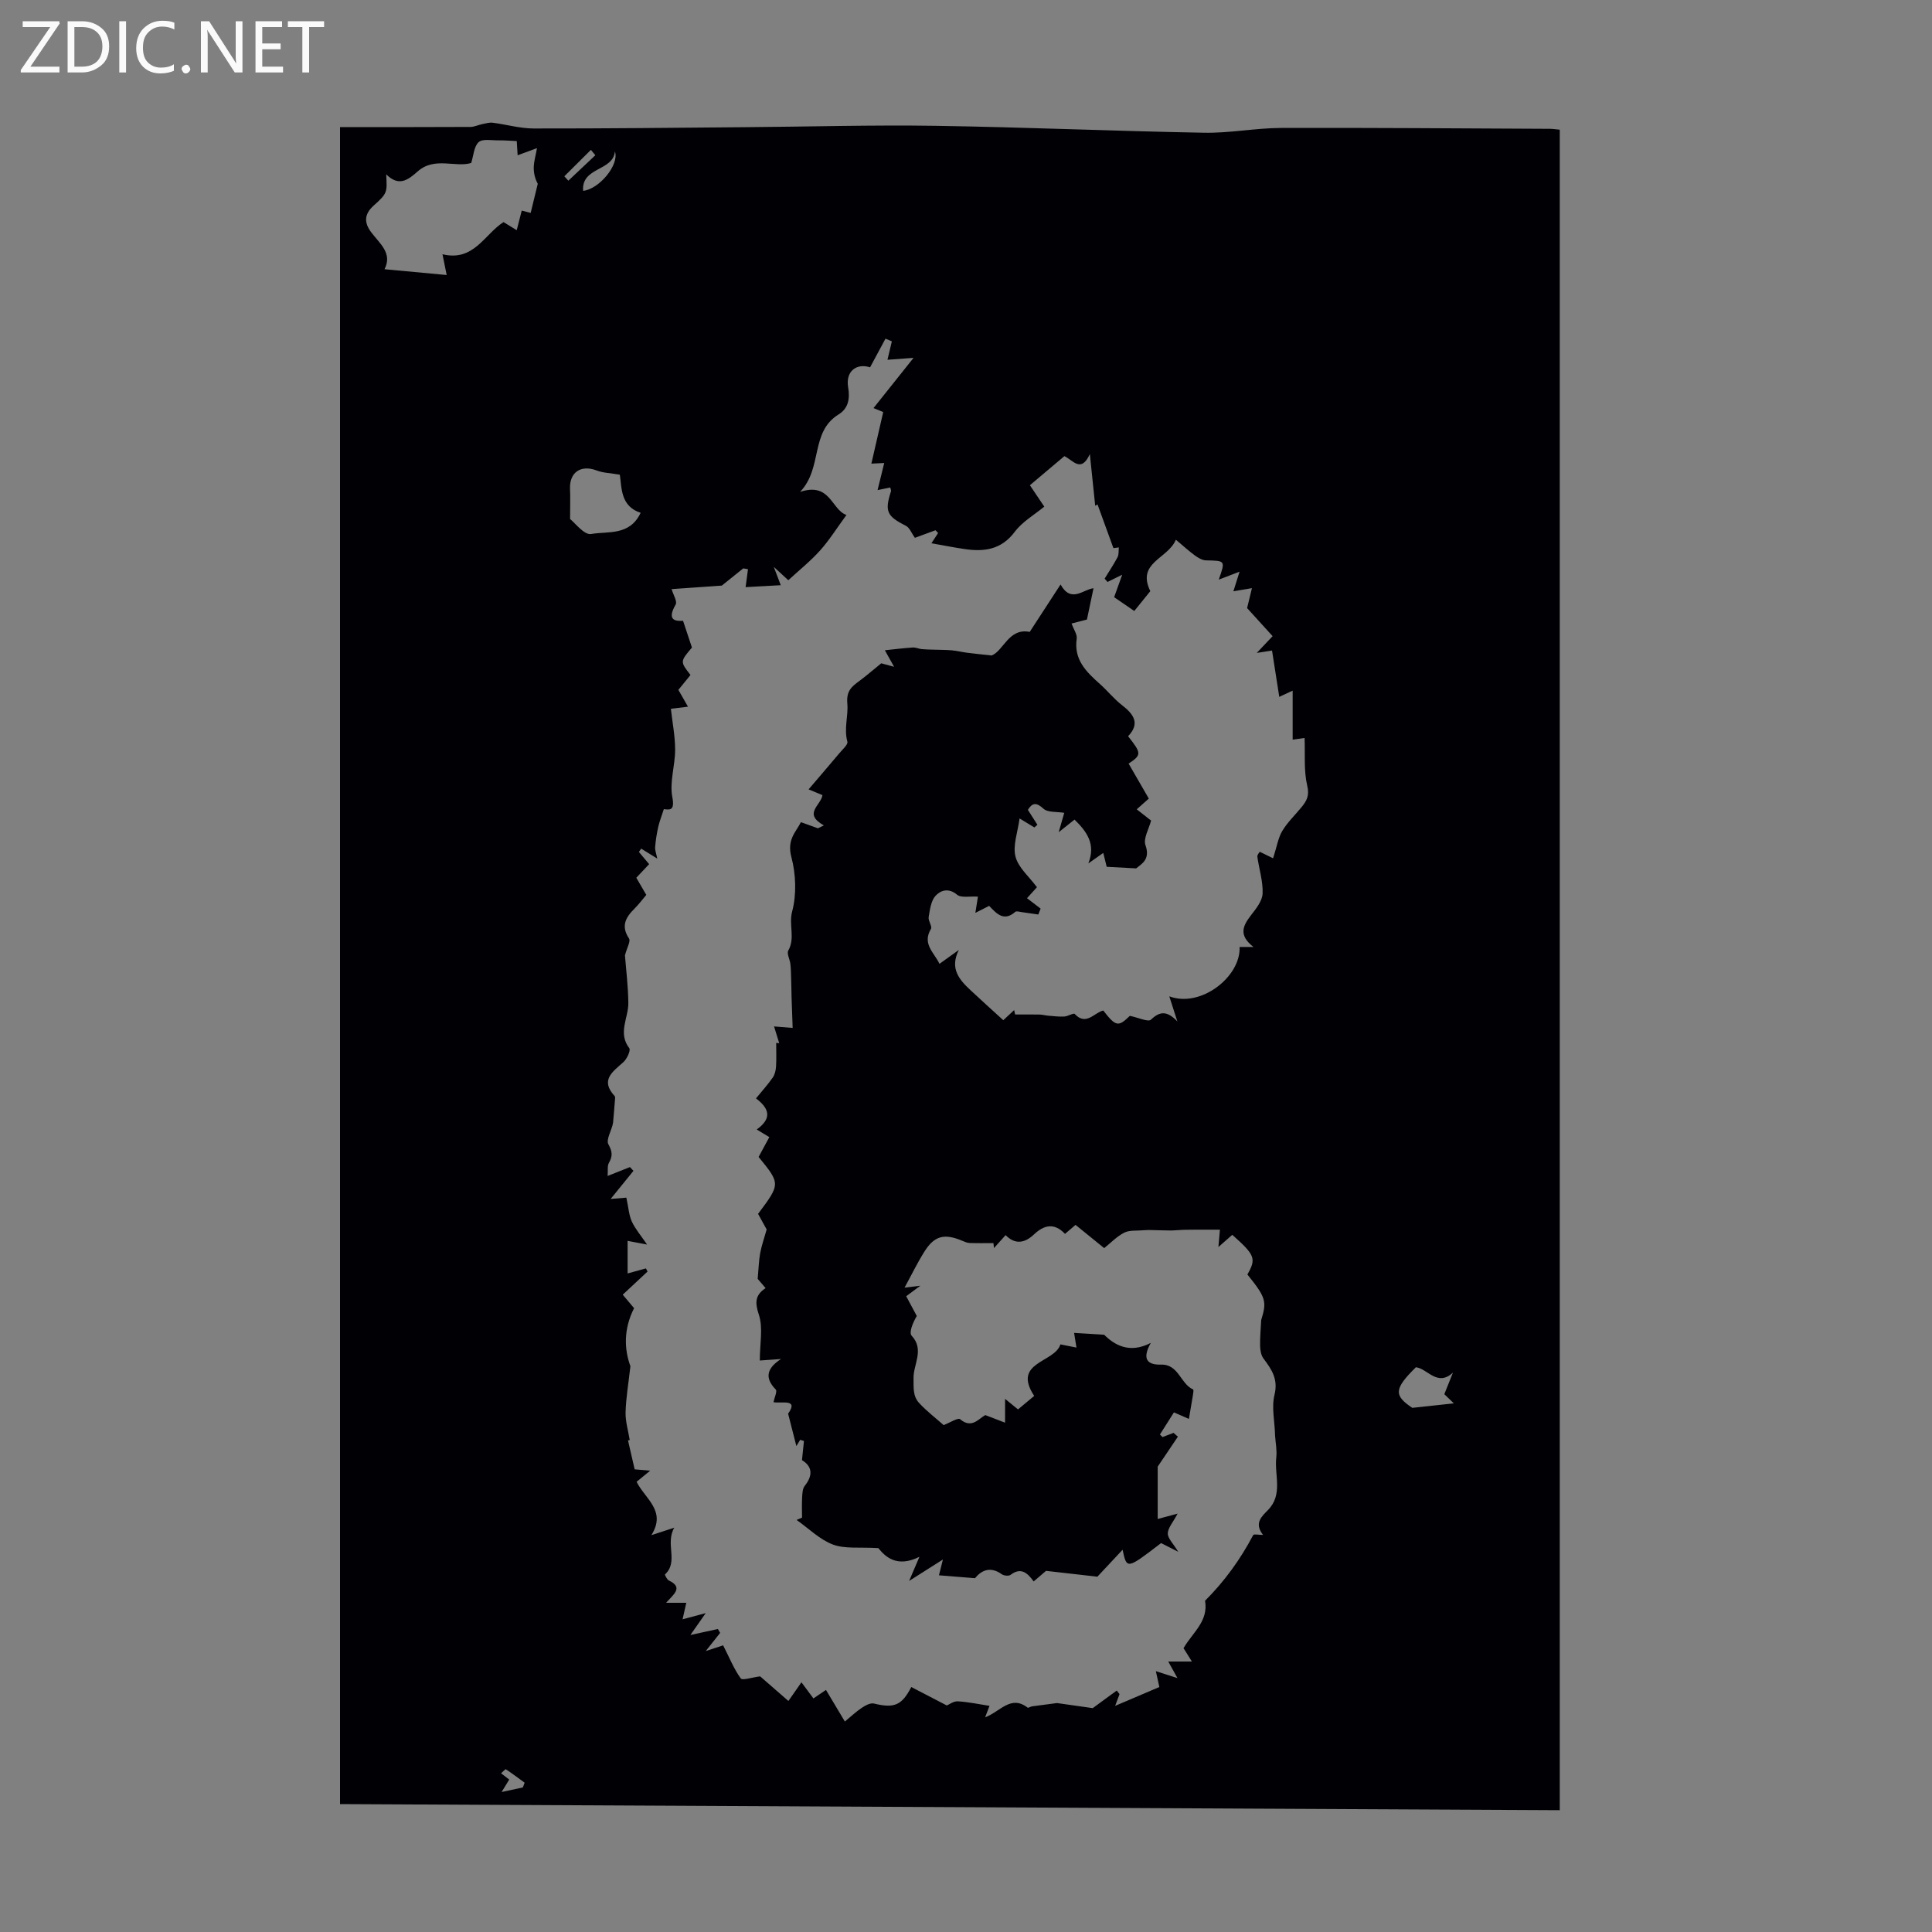 <svg enable-background="new 0 0 400 400" viewBox="0 0 400 400" xmlns="http://www.w3.org/2000/svg"><rect x="0" y="0" width="400" height="400" fill="#808080" stroke="none"/><g fill="#fafafb"><path d="m12.4 4.8-6.1 9h6v1.2h-8v-.5l6.1-8.9h-5.7v-1.2h7.6v.4z"/><path d="m14 15v-10.6h3c1.6 0 2.9.5 4 1.4s1.6 2.2 1.6 3.8-.5 3-1.6 3.9-2.4 1.5-4 1.5zm1.4-9.4v8.2h1.6c1.3 0 2.4-.4 3.1-1.1s1.1-1.8 1.1-3.1-.4-2.3-1.2-3-1.8-1-3.1-1z"/><path d="m26.1 4.4v10.6h-1.4v-10.6z"/><path d="m36.1 14.6c-.8.4-1.8.6-2.9.6-1.5 0-2.7-.5-3.6-1.4s-1.4-2.2-1.4-3.8c0-1.7.5-3.1 1.5-4.1s2.3-1.6 3.9-1.6c1 0 1.8.1 2.5.4v1.4c-.8-.4-1.6-.6-2.5-.6-1.2 0-2.1.4-2.9 1.2s-1.1 1.8-1.1 3.2c0 1.3.3 2.3 1 3s1.6 1.1 2.7 1.1c1 0 2-.2 2.7-.7v1.3z"/><path d="m37.6 14.3c0-.2.1-.5.3-.6s.4-.3.6-.3c.3 0 .5.1.6.3s.3.4.3.6-.1.4-.3.6-.4.3-.6.3c-.3 0-.5-.1-.6-.3s-.3-.4-.3-.6z"/><path d="m50.2 15h-1.6l-5.3-8.2c-.2-.2-.3-.5-.4-.7 0 .2.1.7.1 1.5v7.4h-1.4v-10.6h1.7l5.2 8.1c.2.4.4.6.4.7 0-.3-.1-.8-.1-1.5v-7.3h1.4z"/><path d="m58.6 15h-5.7v-10.6h5.5v1.2h-4.1v3.4h3.8v1.2h-3.8v3.6h4.3z"/><path d="m67.1 5.6h-3.1v9.4h-1.4v-9.4h-3v-1.2h7.5z"/></g><path d="m70.4 373.52c0-116.01 0-231.53 0-347.21 9.06 0 18.02.02 26.97-.03.83 0 1.66-.42 2.5-.59.71-.14 1.46-.37 2.15-.28 2.83.36 5.65 1.19 8.48 1.19 14.66.02 29.32-.15 43.98-.27 13.07-.1 26.15-.48 39.21-.28 18.54.28 37.08 1.1 55.62 1.43 5.29.1 10.6-.97 15.9-.99 18.57-.06 37.14.1 55.71.18.54 0 1.08.1 2.01.18v347.93c-84.03-.41-168.13-.84-252.53-1.26zm61.4-66.73c1.75 3.54 6.24 6 3.06 11.05 1.93-.63 3.11-1.02 4.74-1.55-1.94 3.38.95 7.02-1.92 9.68-.07.07.41 1.07.81 1.26 3.01 1.42 1.04 2.82-.59 4.61h4.19c-.24 1.05-.49 2.17-.77 3.42 1.76-.47 3.03-.81 4.79-1.28-1.2 1.71-2.01 2.87-3.17 4.53 2.43-.53 4.06-.88 5.69-1.24.16.27.31.53.47.8-.83 1.04-1.65 2.08-2.98 3.76 2.02-.66 3.28-1.08 3.6-1.18 1.31 2.58 2.23 4.89 3.64 6.84.34.48 2.29-.2 4.02-.42 1.49 1.3 3.49 3.05 5.85 5.1.93-1.33 1.69-2.42 2.7-3.87 1.08 1.45 1.8 2.42 2.48 3.34 1.23-.84 2.13-1.44 2.6-1.76 1.35 2.25 2.59 4.34 3.91 6.54 1.24-1.02 2.3-2.03 3.5-2.83.73-.49 1.78-1.07 2.52-.89 4.22 1.03 5.78.37 7.73-3.42 2.4 1.25 4.79 2.49 7.36 3.82.49-.2 1.4-.91 2.26-.86 2.21.13 4.39.6 6.58.94-.1.27-.44 1.14-.91 2.37 3.17-1.19 5.3-4.69 8.79-2.01.15.12.6-.21.92-.26 1.72-.24 3.45-.46 5.18-.68 2.51.36 4.7.67 7.39 1.05 1.3-.95 3.14-2.3 4.97-3.64.19.25.39.5.58.74-.31.84-.63 1.69-.91 2.43 3.16-1.35 6.11-2.61 9.15-3.9-.14-.63-.38-1.72-.72-3.28 1.7.54 2.76.88 4.47 1.43-.78-1.4-1.22-2.2-1.91-3.43h4.9c-.69-1.1-1.21-1.94-1.73-2.76 1.82-3.2 5.21-5.58 4.45-9.82 4.03-4.02 7.32-8.57 9.97-13.6.13-.25 1.17-.03 2.05-.03-1.91-2.4-.32-3.8.98-5.12 3.21-3.25 1.32-7.27 1.75-10.93.17-1.47-.15-3-.25-4.5-.05-2.88-.77-5.84-.12-8.46.8-3.26-.59-5.25-2.27-7.5-.51-.68-.69-1.73-.71-2.61-.04-1.79.14-3.59.23-5.38 1.18-3.84 1.01-4.62-2.86-9.42 1.87-3.28 1.59-4.03-3.13-8.21-.95.83-1.91 1.68-2.87 2.52.12-1.4.23-2.74.31-3.59-1.6 0-2.62 0-3.64 0-1.29.01-2.58 0-3.87.03-.91.02-1.81.14-2.72.14-1.33 0-2.66-.07-3.98-.09-.59-.01-1.17-.01-1.76.05-1.3.12-2.76-.06-3.84.49-1.52.77-2.77 2.1-4.15 3.2-2.08-1.69-3.99-3.23-5.93-4.81-.77.65-1.42 1.21-2.18 1.86-2.25-2.37-4.37-1.82-6.41.1-1.91 1.81-3.9 2.19-5.89.16-.93 1.04-1.67 1.86-2.41 2.68-.04-.34-.07-.69-.11-1.03-1.64 0-3.27.04-4.91-.02-.52-.02-1.06-.25-1.55-.46-3.69-1.56-5.76-1.06-7.83 2.24-1.5 2.39-2.73 4.94-4.11 7.46.88-.11 1.6-.19 3.26-.39-1.48 1.1-2.19 1.63-2.92 2.17.83 1.55 1.51 2.82 2.19 4.09-.83 1.41-1.67 3.44-1.05 4.1 2.66 2.84.34 5.96.38 8.7.03 2.03-.18 3.77 1.16 5.22 1.58 1.71 3.46 3.14 5.07 4.57 1.31-.5 2.98-1.59 3.41-1.22 2.41 2.05 3.84-.13 5.22-.85 1.56.6 2.83 1.08 4.09 1.57 0-1.53 0-3.07 0-4.93 1 .81 1.81 1.47 2.68 2.18 1.19-.99 2.2-1.83 3.35-2.79-4.66-7.07 4.27-6.85 5.42-10.67 1.22.24 2.34.47 3.33.66-.21-1.28-.37-2.31-.49-3.04 2.04.13 3.67.23 6.22.38 2.07 2.06 5.2 4.02 9.66 1.69-1.81 3.24-.86 4.58 2.13 4.5 3.65-.1 3.99 3.97 6.63 5.14.15.06.02.84-.05 1.27-.25 1.56-.53 3.12-.82 4.83-.73-.32-1.81-.79-3.1-1.35-.96 1.51-1.93 3.04-2.9 4.58.18.18.36.36.54.53l2.28-.87c.3.26.6.53.9.79-1.39 2.06-2.78 4.13-4.18 6.2v10.84c1.66-.44 2.59-.7 4.12-1.11-.98 1.85-2.02 2.97-2.03 4.11-.01 1.02 1.11 2.06 2.16 3.79-1.71-.87-2.65-1.35-3.55-1.8-7.1 5.45-7.1 5.45-7.97 1.38-1.99 2.13-3.89 4.15-5.22 5.58-3.88-.44-6.99-.79-10.63-1.21-.44.38-1.44 1.23-2.56 2.19-1.32-1.84-2.68-2.96-4.77-1.37-.38.29-1.39.2-1.83-.12-2.53-1.81-4.36-.63-5.55.82-2.82-.23-5.08-.41-7.46-.6.29-1.14.54-2.16.82-3.27-2.27 1.44-4.26 2.7-7 4.44.88-2.06 1.36-3.18 2.14-5-4.75 2.37-7.16-.13-8.51-1.8-3.89-.24-6.91.2-9.41-.74-2.75-1.04-5.02-3.34-7.51-5.09.37-.16.74-.32 1.12-.48 0-1.4-.06-2.8.02-4.2.05-.81.08-1.79.53-2.36 1.76-2.22 1.58-4.05-.56-5.34.16-1.52.28-2.75.41-3.97-.26-.08-.52-.16-.78-.24-.34.56-.69 1.12-.79 1.29-.53-2.09-1.04-4.09-1.71-6.7 2.24-3.18-1.34-2.06-3.03-2.38.19-.94.82-2.27.47-2.63-2.45-2.49-1.73-4.48 1.09-6.31-1.86.13-3.28.23-4.39.31 0-3.51.71-6.77-.2-9.49-.86-2.57-.74-4.09 1.4-5.5-.85-.99-1.56-1.81-1.64-1.91.21-2.32.24-3.86.52-5.35.28-1.52.81-2.99 1.34-4.88-.43-.79-1.12-2.04-1.78-3.23 4.65-6.22 4.65-6.22.11-11.79.66-1.23 1.34-2.48 2.22-4.1-.83-.5-1.6-.97-2.61-1.58 3.37-2.42 2.44-4.47-.15-6.44 1.24-1.52 2.44-2.84 3.46-4.3.44-.62.64-1.5.69-2.28.1-1.63.03-3.27.03-4.91.21.02.42.05.63.07-.38-1.24-.77-2.48-1.07-3.48 1.67.14 2.76.23 3.85.31-.08-2.06-.16-4.11-.22-6.17-.04-1.43-.05-2.87-.1-4.3-.03-.93-.04-1.86-.15-2.78-.11-.95-.79-2.15-.43-2.78 1.47-2.58.05-5.32.8-8.1.94-3.47.75-7.83-.15-11.18-1-3.7.93-5.22 1.96-7.29 1.29.46 2.41.87 3.53 1.27.41-.2.82-.4 1.22-.6-4.37-2.46-.61-4.1-.29-6.27-.78-.32-1.55-.64-2.87-1.19 2.25-2.64 4.35-5.07 6.41-7.53.63-.75 1.78-1.75 1.62-2.34-.75-2.71.22-5.37-.01-7.87-.24-2.7.93-3.55 2.54-4.74 1.42-1.05 2.75-2.22 4.48-3.62.31.08 1.3.35 2.66.72-.88-1.58-1.53-2.74-1.91-3.42 2.08-.22 3.92-.45 5.77-.57.6-.04 1.22.26 1.83.33.77.08 1.54.08 2.31.11 1.3.05 2.61.03 3.91.14 1.07.09 2.12.36 3.19.5 1.45.19 2.91.33 5.08.57 2.46-.89 3.53-5.77 7.9-4.88 2.02-3.1 4.01-6.17 6.39-9.82 2.19 3.96 4.7.99 6.82.78-.47 2.22-.87 4.18-1.36 6.48-.56.15-1.9.49-3.18.82.46 1.28 1.19 2.28 1.06 3.15-.63 4.33 1.97 6.85 4.79 9.36 1.59 1.41 2.93 3.12 4.61 4.41 2.43 1.88 3.75 3.8 1.24 6.42 2.81 3.55 2.8 3.87.11 5.67 1.34 2.31 2.63 4.56 4.18 7.24-.39.34-1.32 1.17-2.5 2.22 1.11.87 2.02 1.59 2.97 2.33-.44 1.71-1.65 3.71-1.16 5.1 1.08 3.04-.93 3.93-1.93 4.8-2.39-.13-4.13-.22-6.1-.33-.17-.67-.42-1.68-.71-2.87-1.23.86-2.16 1.51-3.09 2.17 1.59-4.03-.35-6.61-2.86-9.07-1.04.83-1.9 1.52-3.28 2.61.53-1.85.85-2.95 1.15-4.01-1.61-.27-3.41-.05-4.28-.84-1.52-1.39-2.32-1.26-3.25.22.69 1.09 1.34 2.09 1.98 3.1-.21.18-.43.36-.64.54-.86-.52-1.73-1.05-3.06-1.86-.38 2.87-1.44 5.6-.84 7.91.59 2.29 2.84 4.16 4.44 6.33-.44.48-1.22 1.34-2.06 2.27 1.08.83 1.95 1.49 2.82 2.16-.16.41-.32.81-.48 1.22-1.13-.17-2.26-.34-3.4-.49-.46-.06-1.12-.28-1.37-.06-2.34 2.06-3.84.41-5.41-1.24-.86.44-1.7.86-2.85 1.45.23-1.46.4-2.54.53-3.36-1.71-.11-3.48.3-4.32-.4-1.78-1.5-3.44-.88-4.45.22-.96 1.04-1.17 2.88-1.43 4.41-.13.78.78 1.93.47 2.45-1.86 3.12.66 4.88 1.77 7.23 1.47-1.05 2.74-1.96 4-2.87-1.94 3.87.12 6.18 2.47 8.37 2.19 2.05 4.43 4.06 6.74 6.17.68-.64 1.46-1.36 2.25-2.09.07.3.13.61.2.91 1.67 0 3.35-.02 5.02.01.61.01 1.22.19 1.84.24 1.11.09 2.22.23 3.33.17.75-.04 1.91-.79 2.15-.53 2.36 2.53 4.01-.27 5.91-.71 2.62 3.37 3.12 3.41 5.5 1.1 1.78.36 3.8 1.33 4.37.79 1.78-1.7 3.27-1.95 5.47.37-.69-2.14-1.1-3.43-1.67-5.2 6.49 2.44 14.8-4.01 14.56-10.22h2.87c-3.2-2.47-2.15-4.45-.5-6.59 1.04-1.34 2.33-2.95 2.39-4.48.1-2.52-.74-5.07-1.09-7.62-.05-.4.42-.87.5-1.02 1.33.65 2.42 1.18 2.76 1.35.79-2.46 1.05-4.24 1.9-5.66 1.08-1.8 2.66-3.3 4.01-4.95 1.05-1.29 1.65-2.37 1.16-4.41-.74-3.13-.42-6.51-.55-9.89-.46.06-1.59.23-2.47.35 0-3.43 0-6.63 0-10.15-1.24.57-2.06.96-2.77 1.29-.52-3.33-1-6.39-1.5-9.59-.32.05-1.26.19-3.16.49 1.46-1.54 2.22-2.35 3.28-3.47-1.83-2.02-3.57-3.92-5.28-5.81.28-1.14.61-2.51 1-4.13-1.68.28-2.74.46-3.84.65.43-1.36.78-2.48 1.28-4.06-1.79.68-2.93 1.12-4.31 1.65 1.39-3.97 1.39-3.91-2.61-3.99-.79-.01-1.65-.52-2.32-1.01-1.23-.89-2.35-1.93-3.95-3.27-1.64 3.98-8.2 4.69-5.29 10.65-1.14 1.41-2.26 2.8-3.32 4.11-1.48-1.02-2.86-1.96-4.17-2.86.55-1.54 1.08-2.99 1.67-4.65-1.32.65-2.18 1.08-3.04 1.5-.2-.23-.4-.46-.6-.69.9-1.48 1.88-2.92 2.68-4.45.29-.56.19-1.34.26-2.01-.64.08-1.28.17-1.12.14-1.12-3.08-2.21-6.06-3.29-9.04-.16.09-.32.18-.48.27-.34-3.34-.69-6.68-1.11-10.71-1.8 4.03-3.52 1.25-5.27.44-2.45 2.06-4.8 4.05-7.14 6.02.93 1.39 1.66 2.47 2.39 3.56.2.29.4.58.59.87-2.07 1.71-4.55 3.12-6.11 5.21-2.78 3.71-6.32 4.17-10.36 3.58-2.33-.34-4.65-.81-6.9-1.2.36-.55.87-1.33 1.38-2.12-.18-.19-.36-.39-.53-.58-1.48.54-2.96 1.09-4.27 1.57-.71-.98-1.09-2.09-1.84-2.47-3.97-2.01-4.46-3-3.11-7.17.05-.17-.07-.39-.15-.78-.78.16-1.56.32-2.63.54.5-2.04.94-3.84 1.38-5.61-.87.04-1.55.08-2.66.13.82-3.58 1.56-6.79 2.45-10.68-.33-.13-1.16-.48-2.01-.82 2.82-3.54 5.26-6.6 8.29-10.4-2.49.18-3.85.28-5.4.4.38-1.59.65-2.71.91-3.82-.44-.18-.88-.37-1.32-.55-1.05 1.96-2.1 3.92-3.19 5.93-2.8-.91-5.11.81-4.54 4.14.41 2.39.01 4.39-1.96 5.6-5.98 3.68-3.24 11.07-7.99 16.05 6.29-2.08 6.45 3.69 9.6 4.78-2 2.72-3.54 5.21-5.47 7.36-1.97 2.2-4.32 4.07-6.57 6.15-1.15-1.06-1.87-1.72-3.01-2.77.69 1.8 1.13 2.94 1.45 3.8-2.81.15-5.3.29-7.28.4.17-1.28.33-2.5.49-3.72-.33-.05-.65-.11-.98-.16-1.74 1.4-3.48 2.79-4.43 3.56-4.04.28-7.2.51-10.4.73.33 1.16 1.21 2.54.84 3.19-2.03 3.5.25 3.43 1.53 3.37.71 2.12 1.26 3.8 1.84 5.54-2.46 2.9-2.46 2.9-.3 5.68-.83 1.01-1.67 2.04-2.51 3.08.64 1.12 1.23 2.15 1.99 3.48-1.36.17-2.41.3-3.54.44.33 2.94.88 5.72.88 8.5-.01 3.28-1.18 6.68-.58 9.79.56 2.95-.62 2.59-1.76 2.49-.46 1.43-.9 2.53-1.16 3.68-.31 1.37-.53 2.78-.64 4.18-.05.65.23 1.33.44 2.37-1.41-.87-2.37-1.46-3.33-2.06-.16.23-.31.46-.47.69.68.81 1.36 1.63 2.12 2.52-.97 1.02-1.79 1.9-2.66 2.82.71 1.22 1.38 2.36 2.07 3.55-.85 1-1.58 1.99-2.45 2.85-1.83 1.81-2.84 3.61-1.13 6.17.38.57-.43 1.92-.84 3.49.22 2.84.66 6.35.7 9.87.03 3.1-2.22 6.19.2 9.36.33.43-.48 2.21-1.21 2.87-2.22 2.01-4.89 3.7-1.83 7.03.17.18.08.63.06.94-.11 1.53-.25 3.05-.38 4.58-.22 1.48-1.51 3.48-.97 4.47.84 1.53.9 2.45.11 3.85-.36.63-.18 1.57-.27 2.71 1.86-.74 3.24-1.29 4.62-1.84.24.26.49.52.73.78-1.48 1.82-2.95 3.64-4.72 5.82 1.58-.13 2.89-.24 3.25-.27.45 2.07.53 3.62 1.13 4.94.7 1.52 1.84 2.84 3.16 4.77-2-.38-3.19-.6-4.03-.76v6.74c.9-.25 2.34-.64 3.79-1.04.11.22.23.43.34.65-1.68 1.56-3.36 3.12-5.14 4.79.89 1.05 1.66 1.97 2.35 2.79-2.22 4.37-2.03 8.56-.76 12.02-.41 3.63-.92 6.58-1 9.53-.05 1.91.55 3.84.86 5.75-.12.03-.24.05-.36.08.47 2.03.93 4.06 1.38 5.99.61.05 1.6.14 3.21.28-1.28 1.06-2.03 1.67-2.81 2.3zm-51.84-270.7c.18 3.73.31 3.88-2.57 6.45-2.08 1.85-1.97 3.64-.54 5.54 1.79 2.38 4.45 4.35 2.76 7.66 4.47.42 8.58.8 12.87 1.2-.38-1.89-.61-3.03-.87-4.3 6.49 1.57 8.67-4.12 12.64-6.66.73.45 1.53.94 2.73 1.68.43-1.69.76-2.98 1.04-4.06.87.23 1.66.43 1.85.48.58-2.37 1.03-4.2 1.47-6.03-.58-1.05-.87-2.27-.83-3.47.04-1.23.41-2.45.67-3.91-1.85.68-2.93 1.08-4.01 1.48-.07-1.13-.14-2.26-.18-2.94-1.19-.05-2.49-.17-3.79-.15-1.41.02-3.29-.37-4.1.37-.98.89-1.05 2.77-1.54 4.31-3.23 1.01-7.6-1.36-11.09 1.76-2.03 1.8-3.92 3.19-6.51.59zm52.68 70.08c-4.16-1.34-3.91-5.13-4.31-7.89-1.93-.33-3.45-.36-4.79-.87-3.27-1.25-5.68.37-5.52 3.83.08 1.78.01 3.56.01 6.22.97.74 2.92 3.36 4.36 3.1 3.49-.62 7.96.44 10.25-4.39zm166.39 182.48c.6-1.49 1.19-2.98 1.79-4.47-3.25 3.02-5.3-.87-7.68-1.1-4.57 4.51-4.56 5.84-.74 8.4 3.23-.35 5.75-.62 8.6-.93-.88-.85-1.43-1.37-1.97-1.9zm-171.72-257.31c-.36 4.14-6.98 3.2-6.58 8.17 3.28-.33 7.54-5.37 6.58-8.17zm-19.06 338.73c.12-.33.25-.65.37-.98-1.29-.94-2.56-1.9-3.89-2.78-.1-.06-.61.51-.99.83.65.5 1.16.89 1.69 1.3-.41.66-.8 1.31-1.58 2.58 1.93-.42 3.17-.68 4.4-.95zm15.01-337.93c-.31-.37-.62-.74-.92-1.11-1.83 1.82-3.67 3.65-5.5 5.47.28.3.55.61.83.91 1.86-1.76 3.73-3.52 5.59-5.27z" fill="#010105"/></svg>